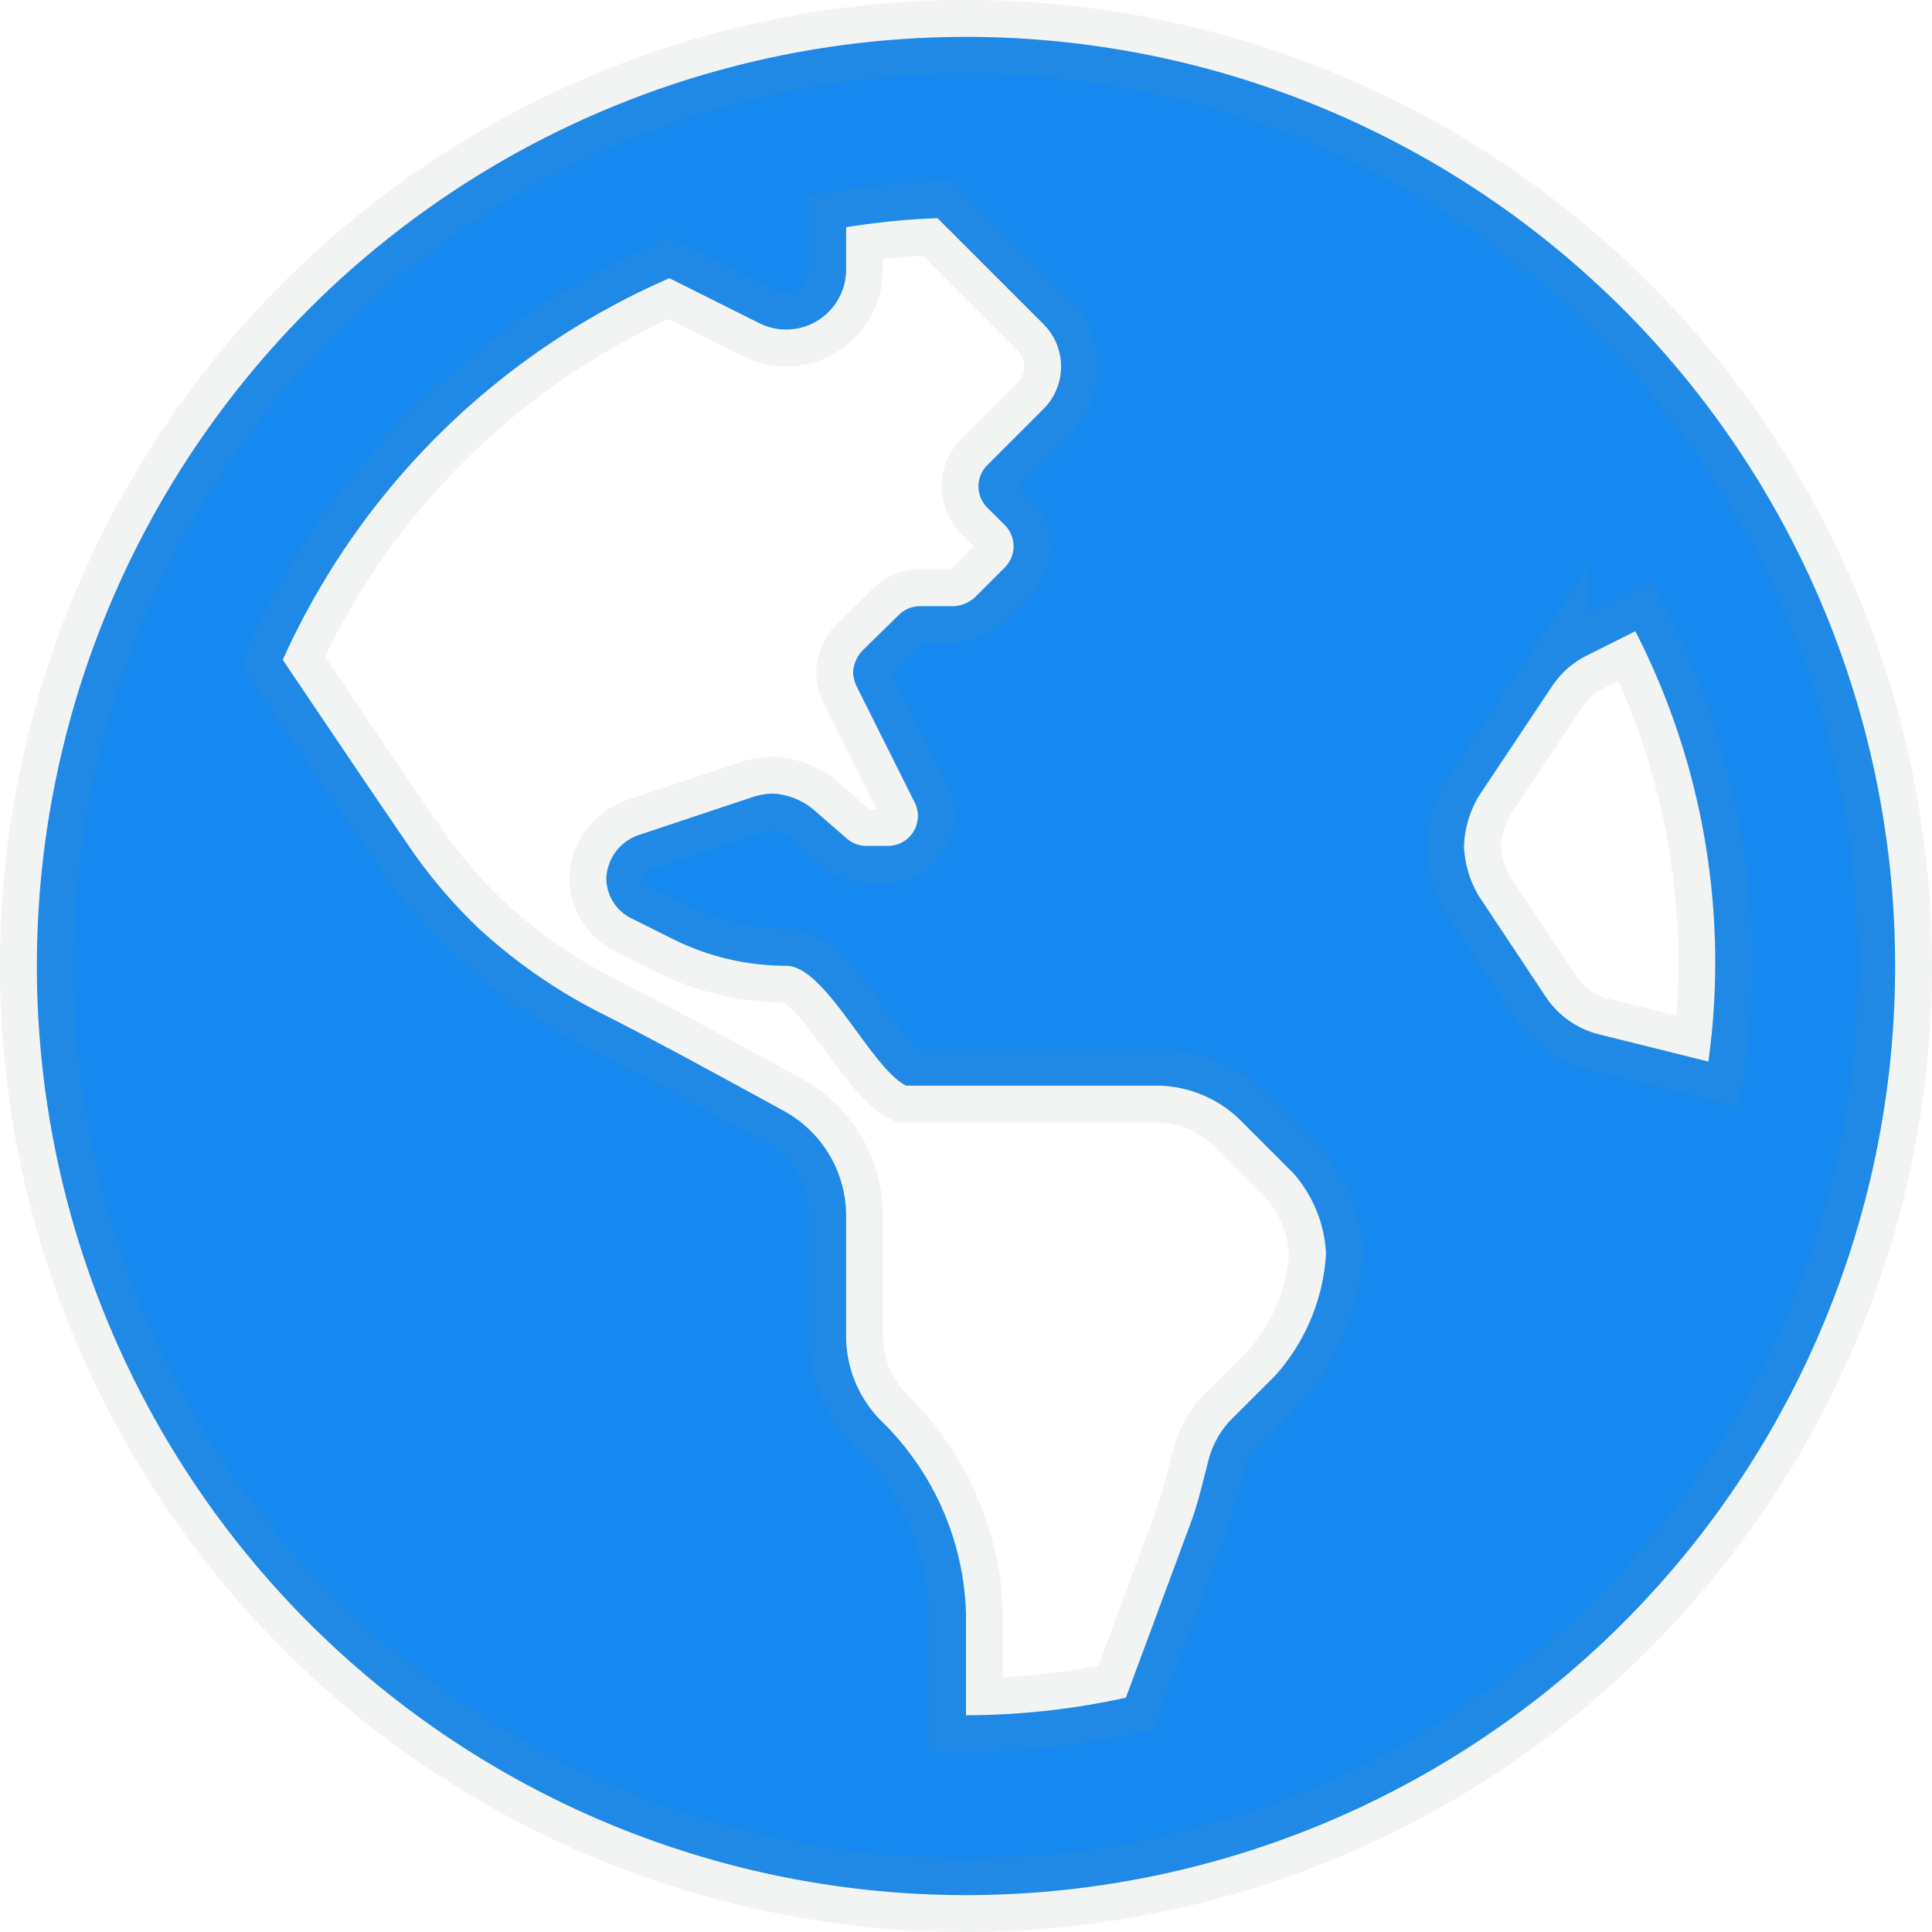 <svg xmlns="http://www.w3.org/2000/svg" width="26.188" height="26.188" viewBox="0 0 26.188 26.188"><path d="M13,.656A12.594,12.594,0,1,0,25.594,13.25,12.594,12.594,0,0,0,13,.656Zm4.179,18.159-.574.573a1.214,1.214,0,0,0-.313.544c-.077.287-.139.578-.242.857l-.883,2.379A10.149,10.149,0,0,1,13,23.406v-1.39a3.8,3.8,0,0,0-1.149-2.6,1.625,1.625,0,0,1-.476-1.149V16.639a1.62,1.62,0,0,0-.836-1.42c-.73-.4-1.768-.968-2.479-1.326a7.321,7.321,0,0,1-1.607-1.1l-.041-.037A7,7,0,0,1,5.5,11.7C5.019,11,4.243,9.849,3.739,9.1A10.211,10.211,0,0,1,8.98,3.927l1.219.61a.813.813,0,0,0,1.176-.727V3.236a10.155,10.155,0,0,1,1.239-.123l1.437,1.437a.813.813,0,0,1,0,1.149l-.238.238-.525.525a.406.406,0,0,0,0,.574l.238.238a.406.406,0,0,1,0,.574l-.406.406a.467.467,0,0,1-.287.119h-.457a.406.406,0,0,0-.283.115l-.5.49a.466.466,0,0,0-.123.291.482.482,0,0,0,.043.181l.792,1.584a.406.406,0,0,1-.363.588H11.65a.406.406,0,0,1-.266-.1l-.471-.409a.942.942,0,0,0-.533-.2.973.973,0,0,0-.257.042l-1.583.528a.648.648,0,0,0-.415.576h0a.607.607,0,0,0,.336.543l.563.281a3.439,3.439,0,0,0,1.539.364c.534,0,1.147,1.386,1.625,1.625h3.39a1.626,1.626,0,0,1,1.149.476l.7.7a1.779,1.779,0,0,1,.453,1.1h0A2.713,2.713,0,0,1,17.179,18.816Zm4.4-4.639a1.219,1.219,0,0,1-.719-.506L19.95,12.3a1.429,1.429,0,0,1-.2-.676,1.429,1.429,0,0,1,.2-.676l.995-1.492a1.217,1.217,0,0,1,.469-.414l.659-.33a9.838,9.838,0,0,1,.99,5.833Z" transform="translate(0.094 -0.156)" fill="#1589EF" stroke="rgba(128,134,139,0.1)" stroke-width="1"/></svg>